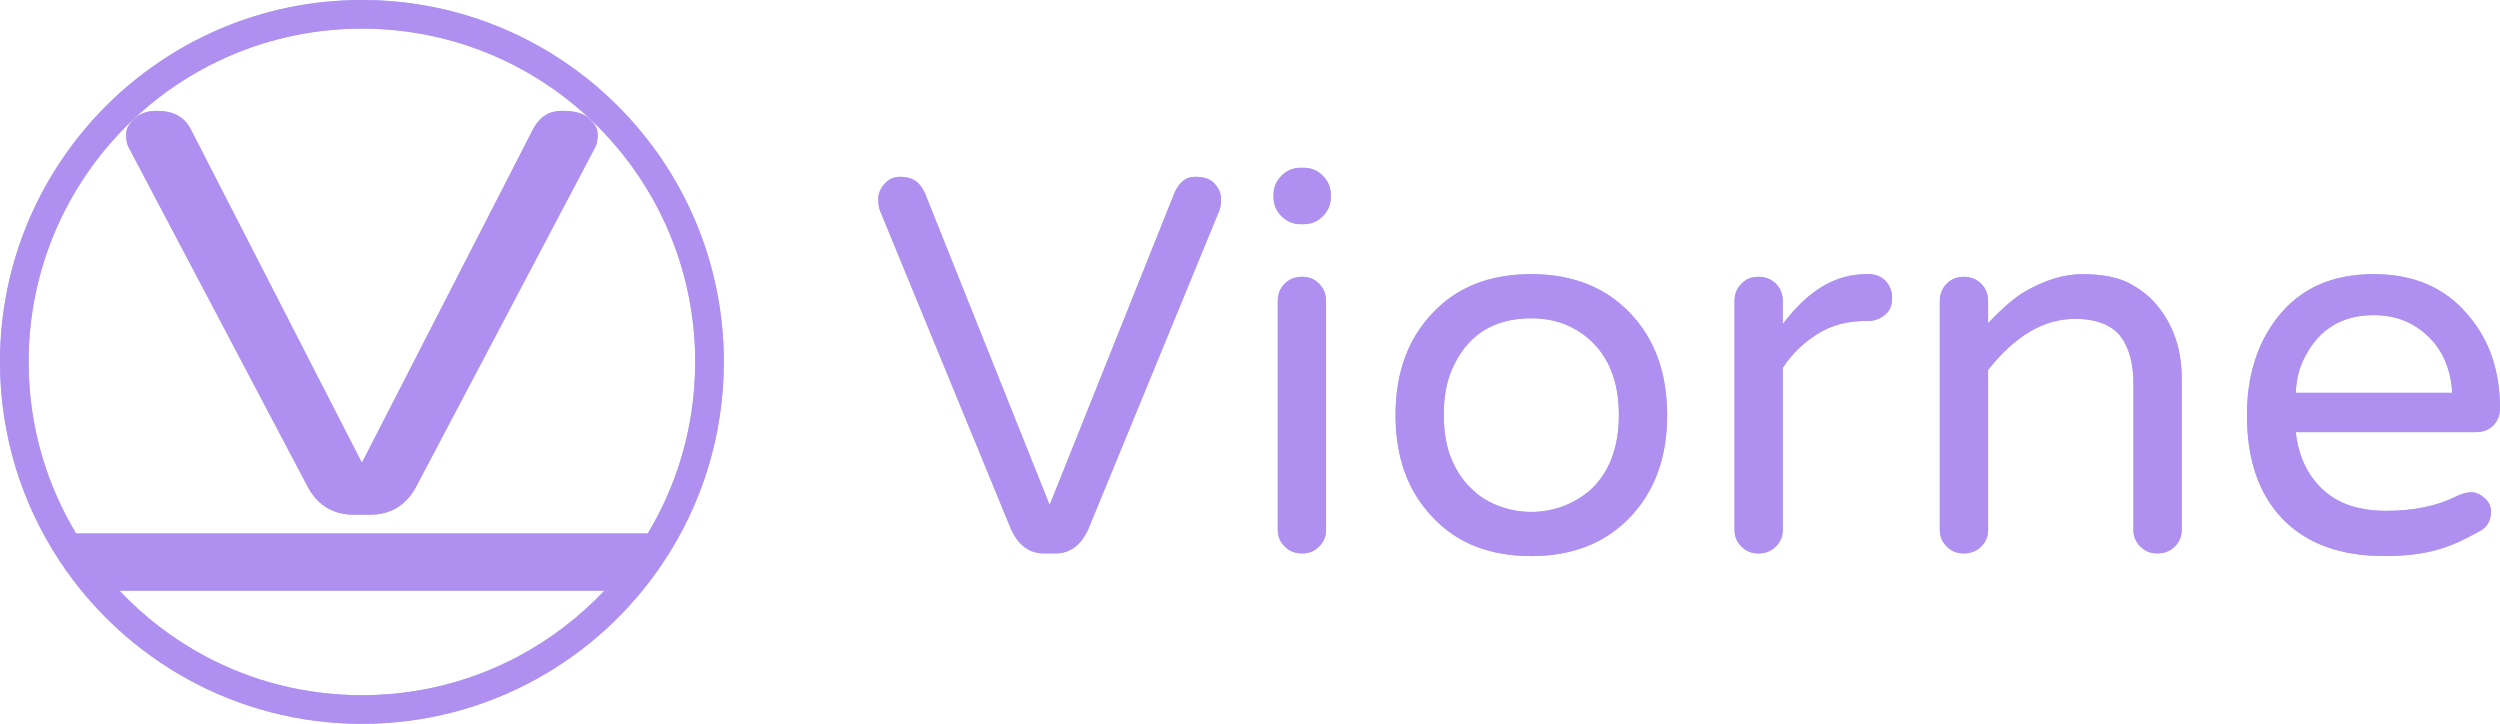 <?xml version="1.0" encoding="UTF-8"?>
<!DOCTYPE svg PUBLIC "-//W3C//DTD SVG 1.1//EN" "http://www.w3.org/Graphics/SVG/1.1/DTD/svg11.dtd">
<!-- Creator: CorelDRAW 2021 (64-Bit) -->
<svg xmlns="http://www.w3.org/2000/svg" xml:space="preserve" width="10.32in" height="2.988in" version="1.1" style="shape-rendering:geometricPrecision; text-rendering:geometricPrecision; image-rendering:optimizeQuality; fill-rule:evenodd; clip-rule:evenodd"
viewBox="0 0 31717.63 9183.05"
 xmlns:xlink="http://www.w3.org/1999/xlink"
 xmlns:xodm="http://www.corel.com/coreldraw/odm/2003">
 <defs>
  <style type="text/css">
   <![CDATA[
    .fil3 {fill:#AF90F1}
    .fil1 {fill:#B7B1F7}
    .fil2 {fill:#AF90F1;fill-rule:nonzero}
    .fil0 {fill:#B7B1F7;fill-rule:nonzero}
   ]]>
  </style>
 </defs>
 <g id="Layer_x0020_1">
  <path class="fil0" d="M13317.03 6406.83l1581.61 -3954.53c60.57,-141.72 148.07,-209.2 262.48,-209.2 114.41,0 195.18,27.01 249.03,87.74 53.83,60.73 80.77,121.46 80.77,188.95 0,67.48 -6.74,114.72 -20.2,148.47l-1662.38 4042.24c-94.23,209.2 -235.56,310.44 -417.28,310.44l-148.07 0c-181.71,0 -323.04,-101.23 -417.27,-310.44l-1662.38 -4042.24c-13.47,-33.75 -20.2,-80.99 -20.2,-148.47 0,-67.48 26.92,-128.22 80.77,-188.95 53.83,-60.73 121.14,-87.74 201.91,-87.74 148.07,0 249.01,67.48 309.58,209.2l1581.63 3954.53zm2894.02 -2584.62c0,-87.72 26.91,-161.96 87.49,-222.7 60.56,-60.73 134.6,-87.72 222.09,-87.72 87.51,0 154.8,26.98 215.39,87.72 60.56,60.73 87.49,134.98 87.49,222.7l0 2895.03c0,87.73 -26.92,155.21 -87.49,215.94 -60.59,60.76 -127.88,87.74 -215.39,87.74 -87.49,0 -161.53,-26.98 -222.09,-87.74 -60.57,-60.73 -87.49,-128.22 -87.49,-215.94l0 -2895.03zm673.01 -1322.68c0,94.48 -33.65,175.47 -100.94,242.95 -67.3,67.48 -148.07,101.23 -242.3,101.23l-40.37 0c-94.24,0 -175,-33.75 -242.3,-101.23 -67.3,-67.48 -100.97,-148.47 -100.97,-242.95l0 -26.98c0,-94.48 33.66,-175.46 100.97,-242.94 67.3,-67.5 148.06,-101.22 242.3,-101.22l40.37 0c94.23,0 175,33.72 242.3,101.22 67.29,67.48 100.94,148.46 100.94,242.94l0 26.98zm2544.06 978.52c518.22,0 935.51,161.96 1251.82,492.63 316.33,330.67 471.12,762.56 471.12,1295.67 0,533.12 -154.79,965.02 -471.12,1295.69 -316.32,330.67 -733.6,492.63 -1251.82,492.63 -524.96,0 -942.26,-161.96 -1251.83,-492.63 -316.33,-330.67 -471.12,-762.57 -471.12,-1295.69 0,-533.12 154.79,-965.01 471.12,-1295.67 309.58,-330.67 726.87,-492.63 1251.83,-492.63zm-747.07 2733.08c100.95,101.21 222.1,168.69 356.71,215.93 127.88,47.24 262.48,67.48 390.36,67.48 127.88,0 255.74,-20.24 390.35,-67.48 127.88,-47.24 249.03,-114.72 356.71,-209.2 242.3,-222.7 363.44,-539.86 363.44,-958.24 0,-404.92 -121.14,-722.08 -363.44,-944.77 -201.9,-182.2 -450.93,-276.69 -747.05,-276.69 -484.57,0 -821.1,215.96 -1009.54,654.58 -67.31,155.22 -100.97,344.18 -100.97,566.88 0,222.7 33.65,418.38 100.97,573.61 67.28,155.21 154.79,283.43 262.47,377.91zm3937.22 -2098.74c316.33,-425.14 666.3,-634.34 1056.64,-634.34l33.66 0c87.5,0 154.79,26.98 215.38,87.72 53.83,60.73 80.75,128.23 80.75,215.97 0,87.72 -26.91,161.94 -87.49,209.18 -60.56,53.99 -134.62,80.98 -222.1,80.98l-33.65 0c-222.09,0 -424,53.99 -598.98,161.96 -181.74,114.72 -329.78,256.44 -444.21,431.9l0 2051.49c0,87.73 -26.91,155.21 -87.5,215.94 -60.57,60.76 -134.6,87.74 -222.1,87.74 -87.49,0 -154.79,-26.98 -215.36,-87.74 -60.56,-60.73 -87.5,-128.22 -87.5,-215.94l0 -2895.03c0,-87.72 26.94,-161.96 87.5,-222.7 60.57,-60.73 127.88,-87.72 215.36,-87.72 87.5,0 161.53,26.98 222.1,87.72 60.59,60.73 87.5,134.98 87.5,222.7l0 290.18zm3708.39 -67.48c-397.09,0 -760.52,215.94 -1103.76,647.83l0 2024.51c0,87.73 -26.91,155.21 -87.5,215.94 -60.57,60.76 -134.6,87.74 -222.1,87.74 -87.49,0 -154.79,-26.98 -215.36,-87.74 -60.56,-60.73 -87.5,-128.22 -87.5,-215.94l0 -2895.03c0,-87.72 26.94,-161.96 87.5,-222.7 60.57,-60.73 127.88,-87.72 215.36,-87.72 87.5,0 161.53,26.98 222.1,87.72 60.59,60.73 87.5,134.98 87.5,222.7l0 276.69c181.71,-188.95 336.52,-323.93 464.4,-398.15 255.73,-148.47 498.03,-222.7 733.59,-222.7 228.83,0 417.28,33.75 565.35,101.22 148.05,74.24 275.93,168.72 376.89,290.18 208.64,249.68 316.32,560.12 316.32,931.28l0 1916.51c0,87.73 -26.91,155.21 -87.5,215.94 -60.57,60.76 -134.6,87.74 -222.1,87.74 -87.49,0 -154.79,-26.98 -215.36,-87.74 -60.56,-60.73 -87.49,-128.22 -87.49,-215.94l0 -1849.05c0,-256.43 -53.85,-458.88 -168.27,-607.34 -114.42,-141.72 -309.58,-215.94 -572.07,-215.94zm2799.8 1437.41c33.65,303.67 148.07,546.6 343.26,728.82 195.16,182.18 464.36,269.92 807.63,269.92 343.24,0 632.65,-60.73 868.2,-175.46 80.76,-40.5 148.05,-60.73 208.64,-60.73 60.57,0 114.4,27 168.26,74.22 53.85,47.24 80.76,107.97 80.76,168.7 0,114.72 -47.11,202.46 -141.33,249.7 -100.97,53.98 -188.44,101.21 -262.49,134.96 -74.02,33.75 -161.5,67.48 -249.01,94.48 -201.9,60.73 -437.45,87.74 -699.95,87.74 -551.88,0 -982.63,-155.21 -1285.49,-465.65 -302.86,-310.41 -457.66,-749.06 -457.66,-1322.67 0,-492.63 127.88,-904.27 383.63,-1234.94 289.41,-371.17 693.22,-553.36 1224.92,-553.36 504.77,0 901.85,168.7 1191.26,512.86 275.93,317.19 410.54,715.32 410.54,1187.71 0,87.73 -26.94,155.21 -80.77,215.94 -60.56,60.73 -134.6,87.74 -228.83,87.74l-2281.57 0zm989.36 -1484.65c-397.09,0 -693.23,175.46 -874.94,533.11 -67.3,128.23 -107.68,276.69 -114.42,452.16l1985.43 0c-20.2,-317.18 -134.6,-573.62 -349.97,-755.82 -181.72,-155.22 -397.09,-229.45 -646.1,-229.45z"/>
  <path class="fil1" d="M4591.52 0c2535.83,0 4591.53,2055.7 4591.53,4591.52 0,938.99 -282.11,1811.99 -765.83,2539.32l-0.13 0.21 -7651.12 0 -7.7 -11.68c-479.1,-725.03 -758.27,-1593.78 -758.27,-2527.85 0,-2535.82 2055.7,-4591.52 4591.52,-4591.52zm3825.57 7131.04c-822.66,1236.78 -2228.81,2052.01 -3825.57,2052.01 -1596.74,0 -3002.9,-815.23 -3825.55,-2052.01l7651.12 0zm-835.52 -5529.56c-765.19,-765.18 -1822.34,-1238.48 -2990.05,-1238.48 -1167.7,0 -2224.85,473.3 -2990.03,1238.48 -765.18,765.18 -1238.48,1822.33 -1238.48,2990.03 0,424.13 61.98,832.6 177.27,1216.96 102.01,340.11 245.53,661.92 424.54,959.55l7253.42 0c178.02,-296.06 320.84,-615.67 422.57,-952.99 116.55,-386.47 179.23,-797.19 179.23,-1223.52 0,-1167.69 -473.3,-2224.85 -1238.48,-2990.03zm85.77 5892.57l-6151.61 0c311.9,330.4 676.56,610.68 1080.59,827.4 593.1,318.12 1272.36,498.58 1995.21,498.58 722.85,0 1402.12,-180.47 1995.22,-498.58 404.03,-216.72 768.69,-497 1080.59,-827.4z"/>
  <path class="fil0" d="M4591.52 5871.23l2175.99 -4240.85c83.34,-151.98 203.72,-224.35 361.11,-224.35 157.43,0 268.53,28.97 342.62,94.09 74.07,65.12 111.12,130.26 111.12,202.63 0,72.37 -9.27,123.02 -27.78,159.22l-2287.11 4334.91c-129.63,224.34 -324.09,332.91 -574.1,332.91l-203.72 0c-249.99,0 -444.44,-108.56 -574.08,-332.91l-2287.11 -4334.91c-18.54,-36.19 -27.78,-86.84 -27.78,-159.22 0,-72.37 37.03,-137.51 111.12,-202.63 74.07,-65.12 166.66,-94.09 277.78,-94.09 203.72,0 342.6,72.37 425.93,224.35l2176.01 4240.85z"/>
  <path class="fil2" d="M13317.03 6406.83l1581.61 -3954.53c60.57,-141.72 148.07,-209.2 262.48,-209.2 114.41,0 195.18,27.01 249.03,87.74 53.83,60.73 80.77,121.46 80.77,188.95 0,67.48 -6.74,114.72 -20.2,148.47l-1662.38 4042.24c-94.23,209.2 -235.56,310.44 -417.28,310.44l-148.07 0c-181.71,0 -323.04,-101.23 -417.27,-310.44l-1662.38 -4042.24c-13.47,-33.75 -20.2,-80.99 -20.2,-148.47 0,-67.48 26.92,-128.22 80.77,-188.95 53.83,-60.73 121.14,-87.74 201.91,-87.74 148.07,0 249.01,67.48 309.58,209.2l1581.63 3954.53zm2894.02 -2584.62c0,-87.72 26.91,-161.96 87.49,-222.7 60.56,-60.73 134.6,-87.72 222.09,-87.72 87.51,0 154.8,26.98 215.39,87.72 60.56,60.73 87.49,134.98 87.49,222.7l0 2895.03c0,87.73 -26.92,155.21 -87.49,215.94 -60.59,60.76 -127.88,87.74 -215.39,87.74 -87.49,0 -161.53,-26.98 -222.09,-87.74 -60.57,-60.73 -87.49,-128.22 -87.49,-215.94l0 -2895.03zm673.01 -1322.68c0,94.48 -33.65,175.47 -100.94,242.95 -67.3,67.48 -148.07,101.23 -242.3,101.23l-40.37 0c-94.24,0 -175,-33.75 -242.3,-101.23 -67.3,-67.48 -100.97,-148.47 -100.97,-242.95l0 -26.98c0,-94.48 33.66,-175.46 100.97,-242.94 67.3,-67.5 148.06,-101.22 242.3,-101.22l40.37 0c94.23,0 175,33.72 242.3,101.22 67.29,67.48 100.94,148.46 100.94,242.94l0 26.98zm2544.06 978.52c518.22,0 935.51,161.96 1251.82,492.63 316.33,330.67 471.12,762.56 471.12,1295.67 0,533.12 -154.79,965.02 -471.12,1295.69 -316.32,330.67 -733.6,492.63 -1251.82,492.63 -524.96,0 -942.26,-161.96 -1251.83,-492.63 -316.33,-330.67 -471.12,-762.57 -471.12,-1295.69 0,-533.12 154.79,-965.01 471.12,-1295.67 309.58,-330.67 726.87,-492.63 1251.83,-492.63zm-747.07 2733.08c100.95,101.21 222.1,168.69 356.71,215.93 127.88,47.24 262.48,67.48 390.36,67.48 127.88,0 255.74,-20.24 390.35,-67.48 127.88,-47.24 249.03,-114.72 356.71,-209.2 242.3,-222.7 363.44,-539.86 363.44,-958.24 0,-404.92 -121.14,-722.08 -363.44,-944.77 -201.9,-182.2 -450.93,-276.69 -747.05,-276.69 -484.57,0 -821.1,215.96 -1009.54,654.58 -67.31,155.22 -100.97,344.18 -100.97,566.88 0,222.7 33.65,418.38 100.97,573.61 67.28,155.21 154.79,283.43 262.47,377.91zm3937.22 -2098.74c316.33,-425.14 666.3,-634.34 1056.64,-634.34l33.66 0c87.5,0 154.79,26.98 215.38,87.72 53.83,60.73 80.75,128.23 80.75,215.97 0,87.72 -26.91,161.94 -87.49,209.18 -60.56,53.99 -134.62,80.98 -222.1,80.98l-33.65 0c-222.09,0 -424,53.99 -598.98,161.96 -181.74,114.72 -329.78,256.44 -444.21,431.9l0 2051.49c0,87.73 -26.91,155.21 -87.5,215.94 -60.57,60.76 -134.6,87.74 -222.1,87.74 -87.49,0 -154.79,-26.98 -215.36,-87.74 -60.56,-60.73 -87.5,-128.22 -87.5,-215.94l0 -2895.03c0,-87.72 26.94,-161.96 87.5,-222.7 60.57,-60.73 127.88,-87.72 215.36,-87.72 87.5,0 161.53,26.98 222.1,87.72 60.59,60.73 87.5,134.98 87.5,222.7l0 290.18zm3708.39 -67.48c-397.09,0 -760.52,215.94 -1103.76,647.83l0 2024.51c0,87.73 -26.91,155.21 -87.5,215.94 -60.57,60.76 -134.6,87.74 -222.1,87.74 -87.49,0 -154.79,-26.98 -215.36,-87.74 -60.56,-60.73 -87.5,-128.22 -87.5,-215.94l0 -2895.03c0,-87.72 26.94,-161.96 87.5,-222.7 60.57,-60.73 127.88,-87.72 215.36,-87.72 87.5,0 161.53,26.98 222.1,87.72 60.59,60.73 87.5,134.98 87.5,222.7l0 276.69c181.71,-188.95 336.52,-323.93 464.4,-398.15 255.73,-148.47 498.03,-222.7 733.59,-222.7 228.83,0 417.28,33.75 565.35,101.22 148.05,74.24 275.93,168.72 376.89,290.18 208.64,249.68 316.32,560.12 316.32,931.28l0 1916.51c0,87.73 -26.91,155.21 -87.5,215.94 -60.57,60.76 -134.6,87.74 -222.1,87.74 -87.49,0 -154.79,-26.98 -215.36,-87.74 -60.56,-60.73 -87.49,-128.22 -87.49,-215.94l0 -1849.05c0,-256.43 -53.85,-458.88 -168.27,-607.34 -114.42,-141.72 -309.58,-215.94 -572.07,-215.94zm2799.8 1437.41c33.65,303.67 148.07,546.6 343.26,728.82 195.16,182.18 464.36,269.92 807.63,269.92 343.24,0 632.65,-60.73 868.2,-175.46 80.76,-40.5 148.05,-60.73 208.64,-60.73 60.57,0 114.4,27 168.26,74.22 53.85,47.24 80.76,107.97 80.76,168.7 0,114.72 -47.11,202.46 -141.33,249.7 -100.97,53.98 -188.44,101.21 -262.49,134.96 -74.02,33.75 -161.5,67.48 -249.01,94.48 -201.9,60.73 -437.45,87.74 -699.95,87.74 -551.88,0 -982.63,-155.21 -1285.49,-465.65 -302.86,-310.41 -457.66,-749.06 -457.66,-1322.67 0,-492.63 127.88,-904.27 383.63,-1234.94 289.41,-371.17 693.22,-553.36 1224.92,-553.36 504.77,0 901.85,168.7 1191.26,512.86 275.93,317.19 410.54,715.32 410.54,1187.71 0,87.73 -26.94,155.21 -80.77,215.94 -60.56,60.73 -134.6,87.74 -228.83,87.74l-2281.57 0zm989.36 -1484.65c-397.09,0 -693.23,175.46 -874.94,533.11 -67.3,128.23 -107.68,276.69 -114.42,452.16l1985.43 0c-20.2,-317.18 -134.6,-573.62 -349.97,-755.82 -181.72,-155.22 -397.09,-229.45 -646.1,-229.45z"/>
  <path class="fil3" d="M4591.52 0c2535.83,0 4591.53,2055.7 4591.53,4591.52 0,938.99 -282.11,1811.99 -765.83,2539.32l-0.13 0.21 -7651.12 0 -7.7 -11.68c-479.1,-725.03 -758.27,-1593.78 -758.27,-2527.85 0,-2535.82 2055.7,-4591.52 4591.52,-4591.52zm3825.57 7131.04c-822.66,1236.78 -2228.81,2052.01 -3825.57,2052.01 -1596.74,0 -3002.9,-815.23 -3825.55,-2052.01l7651.12 0zm-835.52 -5529.56c-765.19,-765.18 -1822.34,-1238.48 -2990.05,-1238.48 -1167.7,0 -2224.85,473.3 -2990.03,1238.48 -765.18,765.18 -1238.48,1822.33 -1238.48,2990.03 0,424.13 61.98,832.6 177.27,1216.96 102.01,340.11 245.53,661.92 424.54,959.55l7253.42 0c178.02,-296.06 320.84,-615.67 422.57,-952.99 116.55,-386.47 179.23,-797.19 179.23,-1223.52 0,-1167.69 -473.3,-2224.85 -1238.48,-2990.03zm85.77 5892.57l-6151.61 0c311.9,330.4 676.56,610.68 1080.59,827.4 593.1,318.12 1272.36,498.58 1995.21,498.58 722.85,0 1402.12,-180.47 1995.22,-498.58 404.03,-216.72 768.69,-497 1080.59,-827.4z"/>
  <path class="fil2" d="M4591.52 5871.23l2175.99 -4240.85c83.34,-151.98 203.72,-224.35 361.11,-224.35 157.43,0 268.53,28.97 342.62,94.09 74.07,65.12 111.12,130.26 111.12,202.63 0,72.37 -9.27,123.02 -27.78,159.22l-2287.11 4334.91c-129.63,224.34 -324.09,332.91 -574.1,332.91l-203.72 0c-249.99,0 -444.44,-108.56 -574.08,-332.91l-2287.11 -4334.91c-18.54,-36.19 -27.78,-86.84 -27.78,-159.22 0,-72.37 37.03,-137.51 111.12,-202.63 74.07,-65.12 166.66,-94.09 277.78,-94.09 203.72,0 342.6,72.37 425.93,224.35l2176.01 4240.85z"/>
 </g>
</svg>
